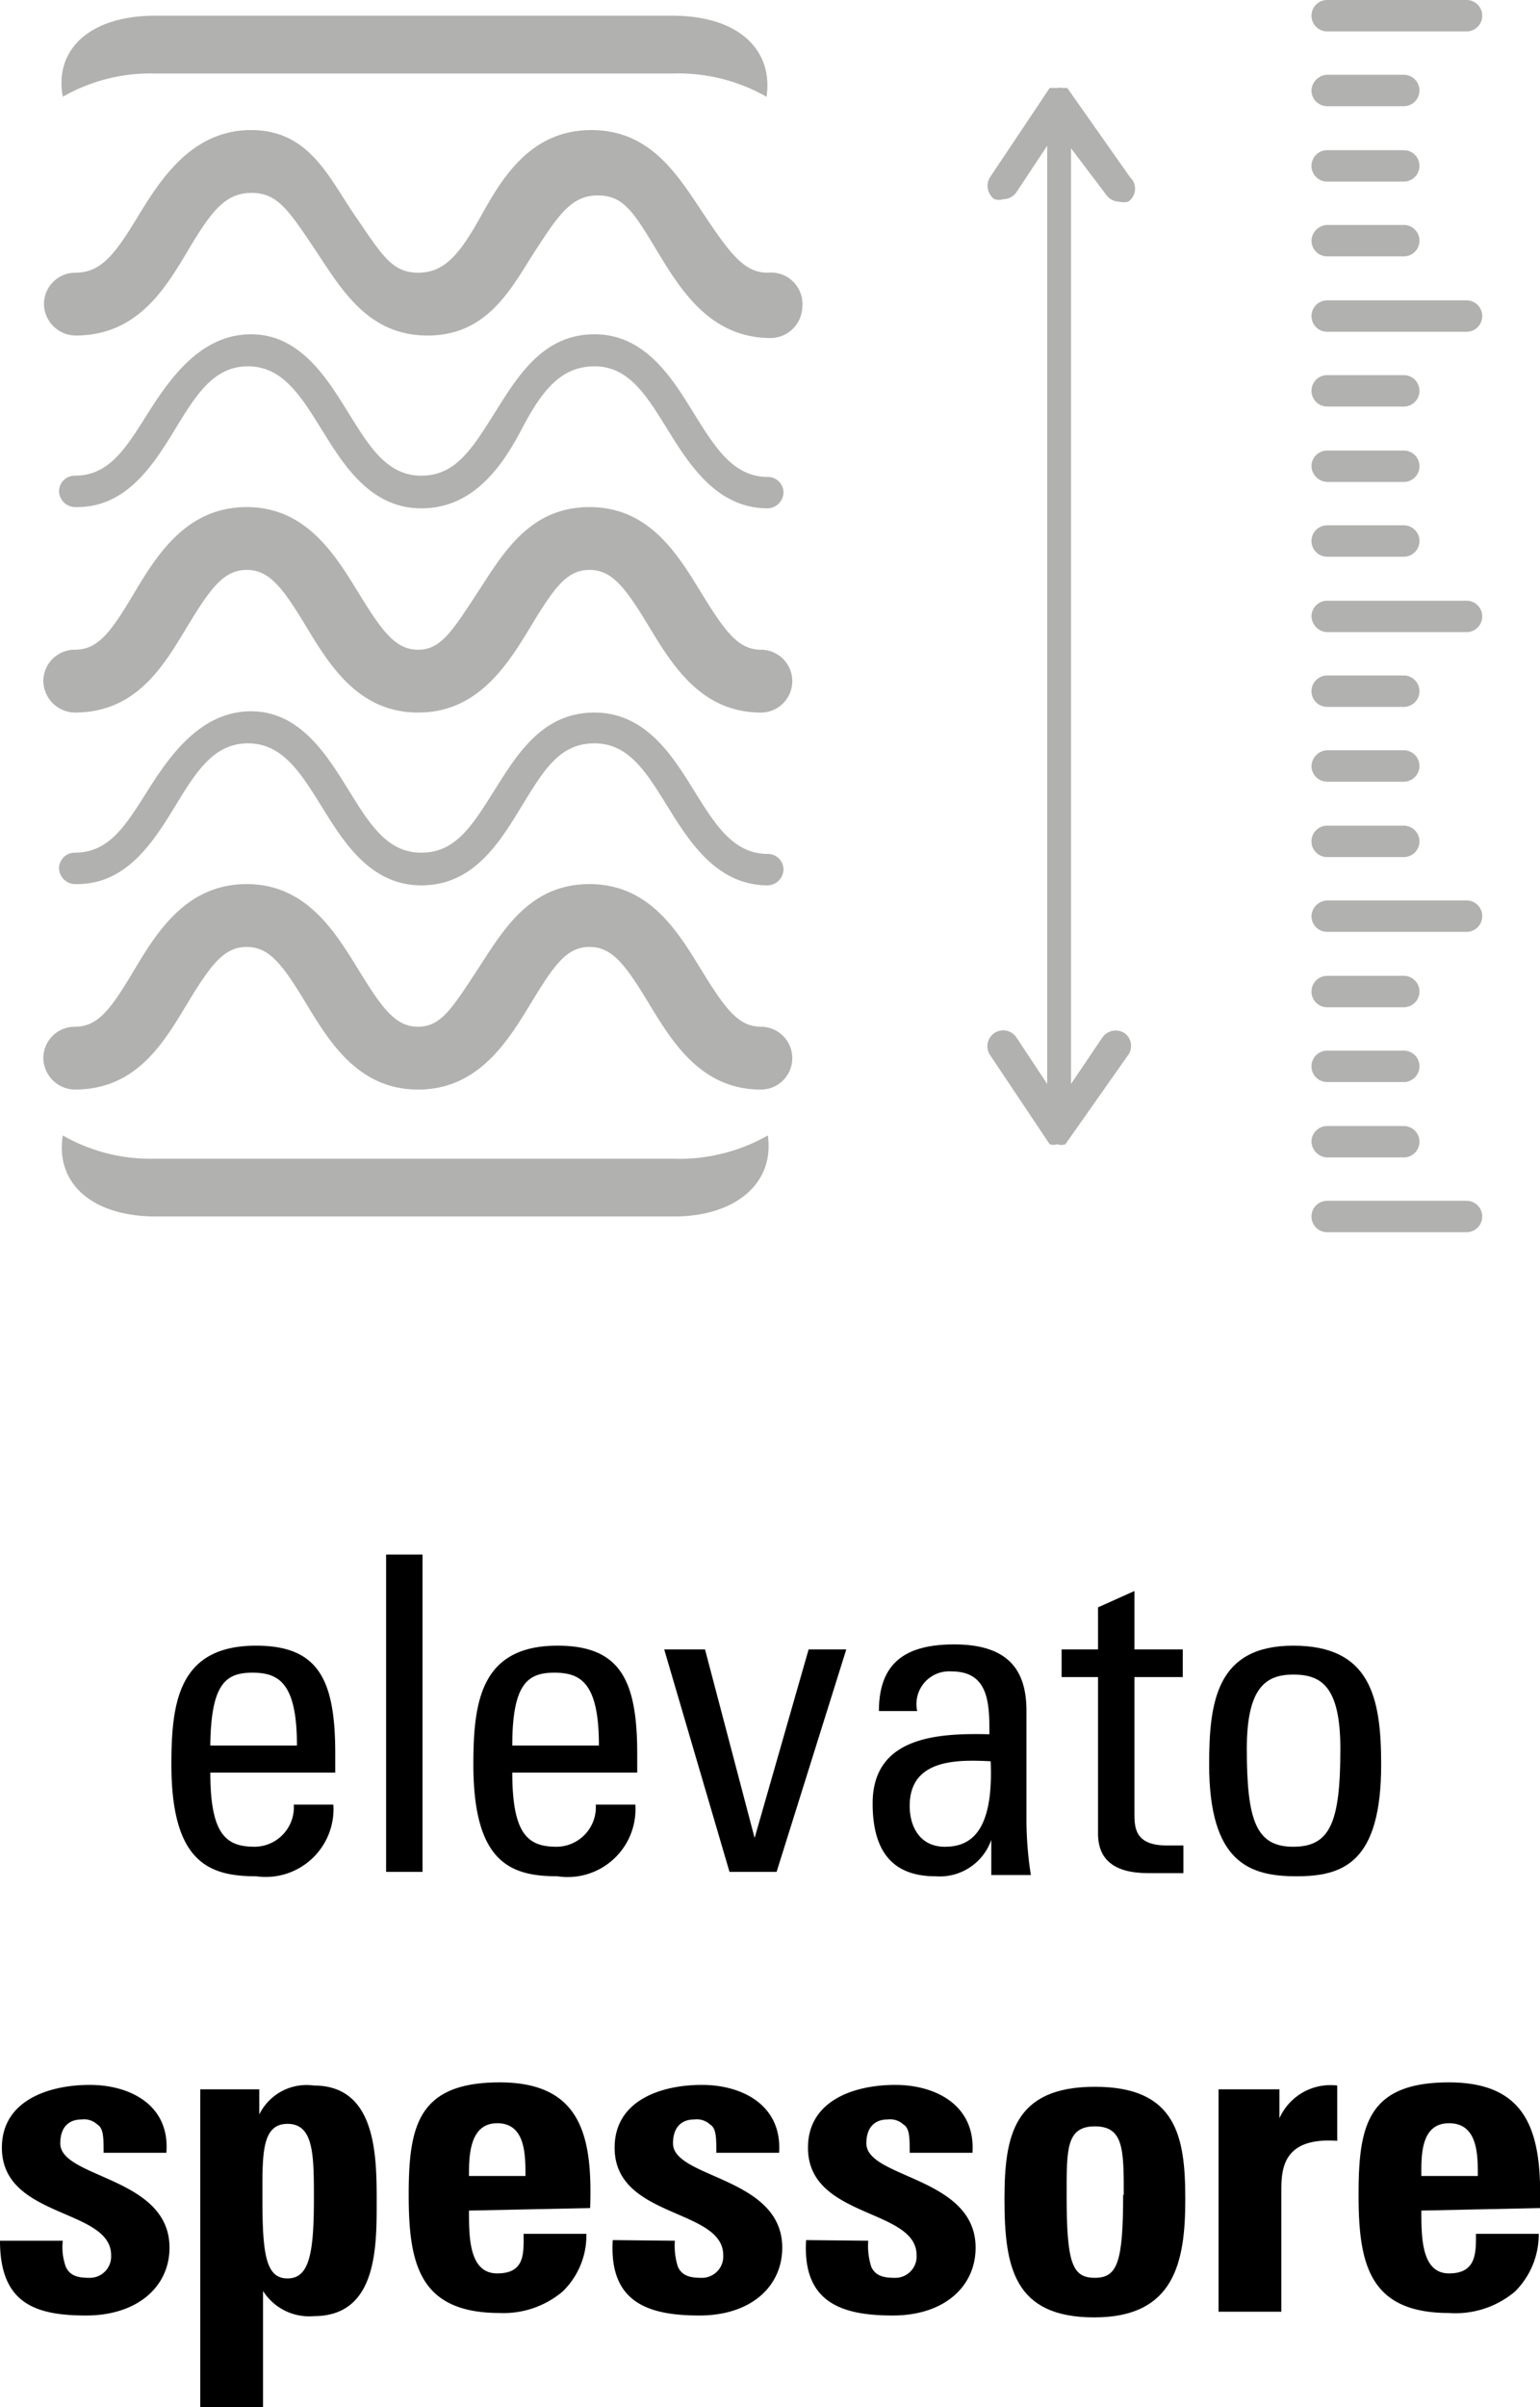 <svg xmlns="http://www.w3.org/2000/svg" viewBox="0 0 24.53 38.31"><defs><style>.cls-1{fill:#b1b1b0;}</style></defs><title>elevato-spessore</title><g id="Livello_2" data-name="Livello 2"><g id="Livello_1-2" data-name="Livello 1"><path d="M3.35,28.21c0,1,.26,1.18.71,1.18a.63.63,0,0,0,.62-.67h.63a1.08,1.08,0,0,1-1.23,1.14c-.75,0-1.35-.22-1.35-1.78,0-1,.12-1.89,1.35-1.89,1,0,1.26.55,1.26,1.72v.3Zm1.38-.43c0-1-.29-1.16-.71-1.16s-.66.17-.67,1.16Z"/><path d="M6.73,29.79H6.15V24.74h.58Z"/><path d="M8.16,28.21c0,1,.26,1.18.71,1.18a.63.63,0,0,0,.62-.67h.63a1.08,1.08,0,0,1-1.24,1.14c-.75,0-1.34-.22-1.34-1.78,0-1,.12-1.89,1.34-1.89,1,0,1.27.55,1.27,1.72v.3Zm1.38-.43c0-1-.29-1.16-.71-1.16s-.67.17-.67,1.16Z"/><path d="M10.58,26.25h.65l.79,3h0l.86-3h.6l-1.11,3.54h-.75Z"/><path d="M15.79,29.28h0a.87.87,0,0,1-.89.58c-.75,0-1-.48-1-1.16,0-1.07,1.05-1.12,1.86-1.1,0-.47,0-1-.6-1a.52.52,0,0,0-.55.63H14c0-.79.45-1.06,1.2-1.06.91,0,1.15.46,1.15,1.06V29a5.83,5.83,0,0,0,.07.84h-.63Zm-1.3-.54c0,.34.17.65.56.65s.78-.21.73-1.36C15.23,28,14.49,28,14.49,28.74Z"/><path d="M17.49,26.25v-.67l.58-.26v.93h.77v.44h-.77v2.16c0,.23,0,.52.52.52l.26,0v.44c-.19,0-.38,0-.56,0-.55,0-.8-.22-.8-.63V26.69h-.58v-.44Z"/><path d="M19.26,28.08c0-1,.12-1.89,1.34-1.89S22,27,22,28.08c0,1.56-.6,1.78-1.35,1.78S19.26,29.64,19.26,28.08Zm2.09-.25c0-1-.31-1.18-.75-1.18s-.74.21-.74,1.18c0,1.15.15,1.56.74,1.56S21.35,29,21.35,27.83Z"/><path d="M1,35.66a.92.92,0,0,0,.05.42c.06.12.16.17.36.17a.34.34,0,0,0,.36-.36c0-.75-1.74-.58-1.74-1.71,0-.76.76-1,1.4-1s1.28.32,1.22,1.08h-1c0-.24,0-.39-.1-.45a.31.31,0,0,0-.25-.08c-.22,0-.34.14-.34.38,0,.56,1.74.53,1.74,1.66,0,.62-.51,1.08-1.33,1.08S0,36.65,0,35.66Z"/><path d="M4.13,33.25v.4h0A.84.84,0,0,1,5,33.19c1,0,1,1.13,1,1.86s0,1.81-1,1.81a.87.87,0,0,1-.81-.4h0v1.85h-1V33.25ZM5,35c0-.7,0-1.2-.42-1.2s-.4.5-.4,1.2c0,.89.06,1.26.4,1.26S5,35.88,5,35Z"/><path d="M7.47,35.18c0,.42,0,1,.45,1s.42-.33.42-.63h1a1.24,1.24,0,0,1-.38.92,1.46,1.46,0,0,1-1,.34c-1.28,0-1.45-.78-1.45-1.88s.15-1.79,1.45-1.79,1.48.86,1.44,2Zm.9-.55c0-.34,0-.84-.45-.84s-.45.54-.45.84Z"/><path d="M10.75,35.66a1.08,1.08,0,0,0,.05.42c.06.12.16.17.36.17a.34.34,0,0,0,.36-.36c0-.75-1.73-.58-1.73-1.71,0-.76.75-1,1.39-1s1.28.32,1.23,1.08h-1c0-.24,0-.39-.1-.45a.31.31,0,0,0-.25-.08c-.22,0-.34.14-.34.38,0,.56,1.74.53,1.74,1.66,0,.62-.5,1.08-1.32,1.08s-1.44-.21-1.38-1.2Z"/><path d="M13.83,35.66a1.08,1.08,0,0,0,.05.42c.06.12.16.17.36.17a.34.34,0,0,0,.36-.36c0-.75-1.73-.58-1.73-1.71,0-.76.75-1,1.39-1s1.28.32,1.23,1.08h-1c0-.24,0-.39-.1-.45a.31.31,0,0,0-.25-.08c-.22,0-.34.14-.34.38,0,.56,1.74.53,1.74,1.66,0,.62-.5,1.08-1.32,1.08s-1.44-.21-1.38-1.2Z"/><path d="M16,35c0-1,.14-1.79,1.44-1.79S18.88,34,18.88,35s-.17,1.88-1.45,1.88S16,36.08,16,35Zm1.9-.06c0-.73,0-1.1-.46-1.1s-.45.37-.45,1.1c0,1.08.09,1.31.45,1.31S17.89,36,17.89,34.92Z"/><path d="M20.38,33.25v.46h0a.89.89,0,0,1,.92-.52v.88c-.87-.06-.89.45-.89.8v1.92h-1V33.25Z"/><path d="M22.64,35.18c0,.42,0,1,.44,1s.43-.33.43-.63h1a1.28,1.28,0,0,1-.38.92,1.47,1.47,0,0,1-1.05.34c-1.27,0-1.44-.78-1.44-1.88s.14-1.79,1.44-1.79,1.48.86,1.45,2Zm.9-.55c0-.34,0-.84-.46-.84s-.44.54-.44.84Z"/><path class="cls-1" d="M10.71,18.44H2.47A2.81,2.81,0,0,1,1,18.07c-.12.75.45,1.29,1.49,1.29h8.24c1,0,1.61-.54,1.5-1.29A2.85,2.85,0,0,1,10.71,18.44ZM2.47,1.17h8.24a2.85,2.85,0,0,1,1.5.37c.11-.75-.45-1.29-1.5-1.29H2.47C1.43.25.86.79,1,1.54A2.81,2.81,0,0,1,2.47,1.17Zm9.76,3.17c-.37,0-.59-.29-1-.9s-.84-1.37-1.81-1.37S8,2.83,7.66,3.44s-.58.9-1,.9-.58-.29-1-.9S4.93,2.07,4,2.07s-1.43.76-1.8,1.37-.59.9-1,.9a.5.5,0,0,0-.5.5.51.51,0,0,0,.5.5c1,0,1.44-.76,1.81-1.38s.59-.89,1-.89.59.28,1,.89.83,1.38,1.8,1.38S8.15,4.57,8.52,4s.58-.89,1-.89.58.28.95.89.84,1.38,1.81,1.38a.51.51,0,0,0,.5-.5A.5.5,0,0,0,12.23,4.34ZM2.79,6.83c.33-.54.61-1,1.16-1s.84.47,1.17,1,.76,1.26,1.59,1.26S8,7.42,8.31,6.83s.61-1,1.16-1,.83.47,1.16,1,.77,1.26,1.6,1.26a.26.26,0,0,0,.25-.25.25.25,0,0,0-.25-.25c-.55,0-.84-.47-1.17-1S10.3,5.32,9.47,5.32,8.24,6,7.88,6.57s-.62,1-1.17,1-.83-.47-1.16-1S4.79,5.32,4,5.32,2.72,6,2.36,6.57s-.62,1-1.17,1a.25.25,0,0,0-.25.25.26.26,0,0,0,.25.25C2,8.09,2.43,7.42,2.79,6.83Zm9.33,3.51c-.36,0-.57-.29-.94-.89s-.82-1.38-1.79-1.38S8,8.83,7.6,9.44s-.58.9-.94.9-.57-.29-.94-.89S4.89,8.07,3.93,8.07s-1.43.76-1.8,1.38-.57.89-.94.89a.5.5,0,0,0-.5.5.51.51,0,0,0,.5.5c1,0,1.43-.77,1.8-1.38s.58-.89.94-.89.57.28.94.89.83,1.38,1.79,1.38,1.43-.77,1.8-1.38.57-.89.93-.89.57.28.94.89.83,1.38,1.79,1.38a.5.5,0,0,0,.5-.5A.5.5,0,0,0,12.12,10.34ZM2.79,12.83c.33-.54.61-1,1.16-1s.84.47,1.17,1,.76,1.26,1.59,1.26,1.24-.67,1.6-1.26.61-1,1.16-1,.83.47,1.16,1,.77,1.26,1.6,1.26a.26.26,0,0,0,.25-.25.25.25,0,0,0-.25-.25c-.55,0-.84-.47-1.17-1s-.76-1.25-1.59-1.25S8.24,12,7.88,12.57s-.62,1-1.17,1-.83-.47-1.16-1S4.79,11.32,4,11.32,2.72,12,2.36,12.57s-.62,1-1.17,1a.25.25,0,0,0-.25.25.26.26,0,0,0,.25.25C2,14.09,2.43,13.42,2.79,12.83Zm9.33,3.51c-.36,0-.57-.29-.94-.89s-.82-1.38-1.79-1.38S8,14.83,7.6,15.44s-.58.9-.94.9-.57-.29-.94-.89-.83-1.38-1.79-1.38-1.43.76-1.8,1.38-.57.89-.94.89a.5.5,0,0,0-.5.5.51.51,0,0,0,.5.5c1,0,1.43-.77,1.8-1.38s.58-.89.94-.89.57.28.94.89.83,1.38,1.79,1.38,1.43-.77,1.8-1.38.57-.89.93-.89.57.28.94.89.83,1.38,1.79,1.38a.5.5,0,0,0,.5-.5A.5.5,0,0,0,12.12,16.34ZM17.62,3.1a.26.26,0,0,0,.21.11.27.27,0,0,0,.14,0A.25.25,0,0,0,18,2.82l-1-1.42s0,0,0,0l0,0s0,0,0,0h-.07a.15.15,0,0,0-.07,0l-.06,0h-.08a0,0,0,0,1,0,0l0,0h0l-.95,1.42a.26.26,0,0,0,.07.35.23.23,0,0,0,.14,0,.26.26,0,0,0,.21-.11l.49-.74V17.25l-.49-.74a.25.25,0,0,0-.42.28l.95,1.42,0,0,0,0h0a0,0,0,0,1,0,0h0a.19.19,0,0,0,.12,0,.2.2,0,0,0,.13,0h0s0,0,0,0h0l0,0,0,0,1-1.42a.25.25,0,0,0-.06-.35.26.26,0,0,0-.35.07l-.5.74V2.36Zm3.52,9.34h1.22a.25.25,0,0,0,.25-.25.25.25,0,0,0-.25-.25H21.14a.26.26,0,0,0-.25.25A.25.25,0,0,0,21.14,12.44Zm0-1.19h1.22a.25.25,0,0,0,0-.5H21.14a.25.25,0,0,0,0,.5Zm0-3.58h1.22a.25.25,0,0,0,.25-.25.25.25,0,0,0-.25-.25H21.14a.25.25,0,0,0-.25.25A.26.26,0,0,0,21.14,7.67Zm0-1.2h1.22a.25.25,0,0,0,0-.5H21.14a.25.25,0,0,0,0,.5Zm0,2.39h1.22a.25.25,0,0,0,0-.5H21.14a.25.25,0,0,0,0,.5Zm0-4.78h1.22a.25.25,0,0,0,.25-.25.25.25,0,0,0-.25-.25H21.14a.26.26,0,0,0-.25.25A.25.25,0,0,0,21.14,4.08Zm0-3.58h2.22a.25.25,0,0,0,.25-.25A.25.25,0,0,0,23.36,0H21.14a.25.25,0,0,0-.25.25A.25.25,0,0,0,21.14.5Zm0,1.19h1.22a.25.25,0,0,0,.25-.25.25.25,0,0,0-.25-.25H21.14a.26.26,0,0,0-.25.25A.25.25,0,0,0,21.14,1.69Zm0,1.2h1.22a.25.25,0,0,0,0-.5H21.14a.25.25,0,0,0,0,.5Zm2.22,11.44H21.14a.26.26,0,0,0-.25.25.25.25,0,0,0,.25.25h2.22a.25.25,0,0,0,.25-.25A.25.25,0,0,0,23.36,14.33Zm0,4.78H21.14a.25.25,0,0,0,0,.5h2.22a.25.25,0,0,0,0-.5Zm0-9.55H21.14a.25.25,0,0,0-.25.25.26.26,0,0,0,.25.25h2.22a.25.25,0,0,0,.25-.25A.25.25,0,0,0,23.36,9.56Zm0-4.78H21.14a.25.25,0,0,0,0,.5h2.22a.25.25,0,0,0,0-.5ZM21.14,17.22h1.22a.25.25,0,0,0,0-.5H21.14a.25.25,0,0,0,0,.5Zm0,1.2h1.22a.25.25,0,0,0,.25-.25.25.25,0,0,0-.25-.25H21.14a.25.25,0,0,0-.25.25A.26.26,0,0,0,21.14,18.42Zm0-4.78h1.22a.25.25,0,0,0,0-.5H21.14a.25.25,0,0,0,0,.5Zm0,2.39h1.22a.25.25,0,0,0,0-.5H21.14a.25.25,0,0,0,0,.5Z"/></g></g></svg>